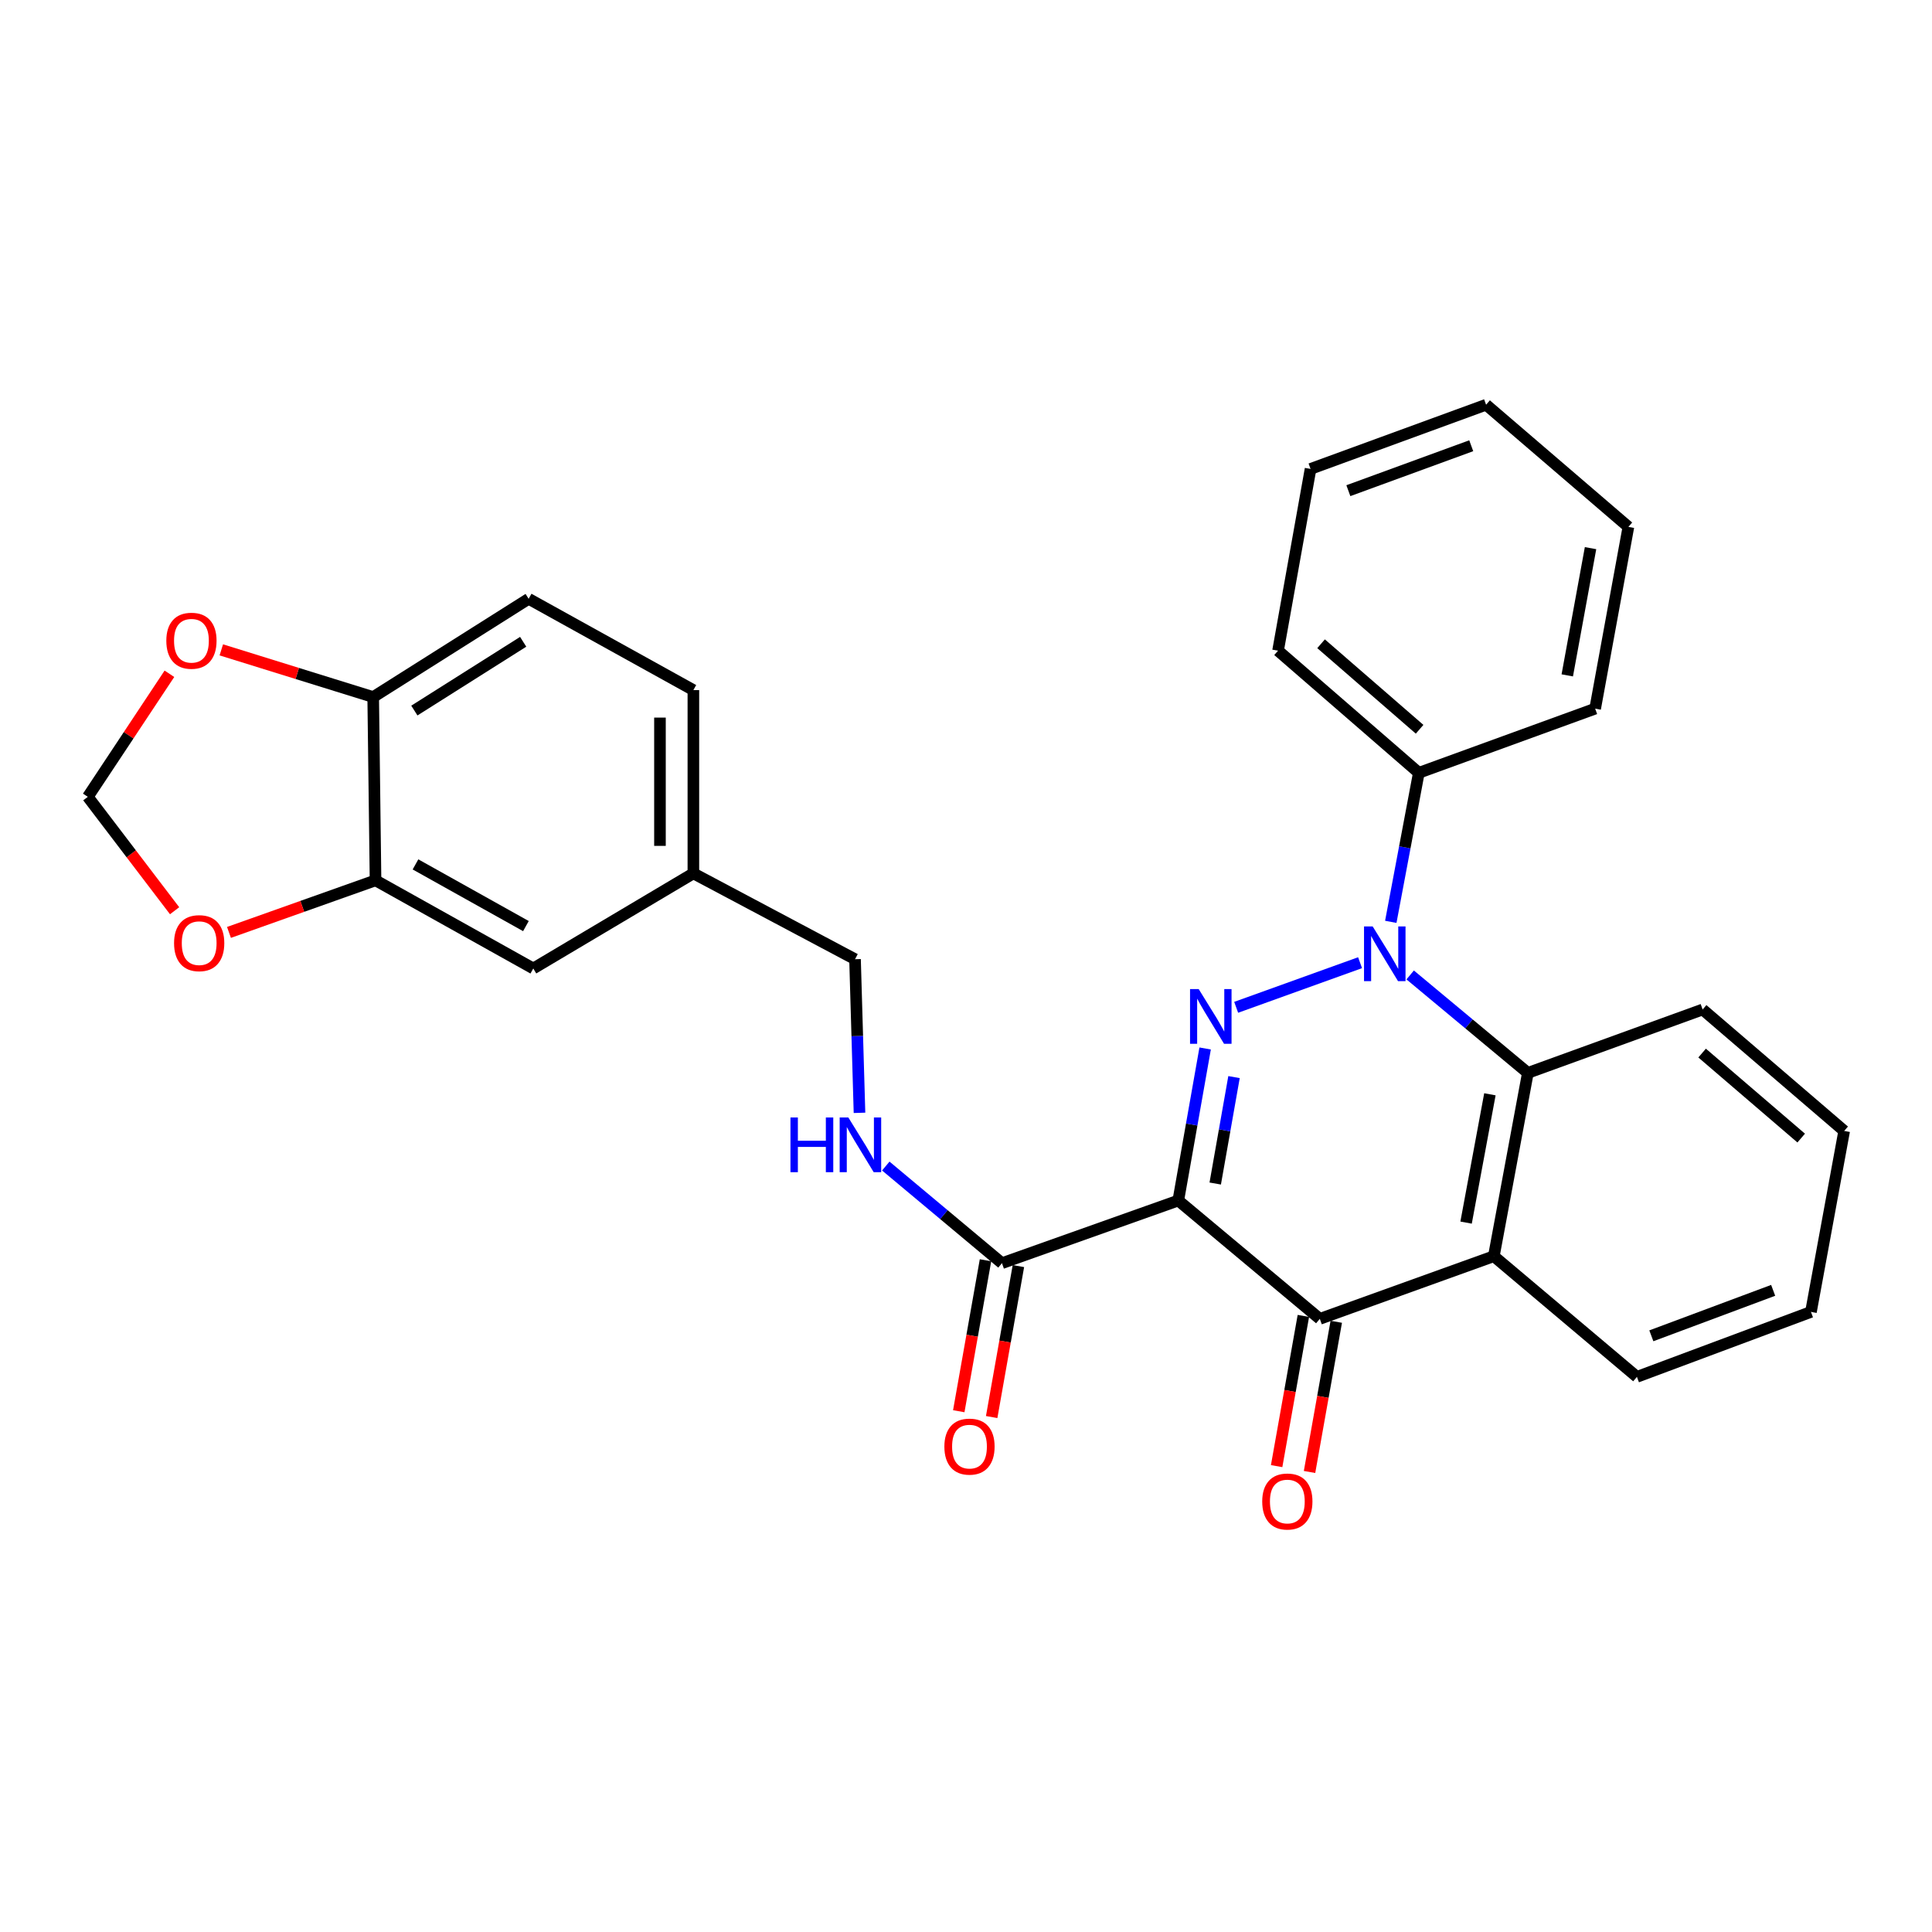 <?xml version='1.0' encoding='iso-8859-1'?>
<svg version='1.1' baseProfile='full'
              xmlns='http://www.w3.org/2000/svg'
                      xmlns:rdkit='http://www.rdkit.org/xml'
                      xmlns:xlink='http://www.w3.org/1999/xlink'
                  xml:space='preserve'
width='1000px' height='1000px' viewBox='0 0 1000 1000'>
<!-- END OF HEADER -->
<rect style='opacity:1.0;fill:#FFFFFF;stroke:none' width='1000' height='1000' x='0' y='0'> </rect>
<path class='bond-0' d='M 609.882,621.39 L 616.83,582.041' style='fill:none;fill-rule:evenodd;stroke:#000000;stroke-width:6px;stroke-linecap:butt;stroke-linejoin:miter;stroke-opacity:1' />
<path class='bond-0' d='M 616.83,582.041 L 623.779,542.692' style='fill:none;fill-rule:evenodd;stroke:#0000FF;stroke-width:6px;stroke-linecap:butt;stroke-linejoin:miter;stroke-opacity:1' />
<path class='bond-0' d='M 628.998,612.593 L 633.862,585.049' style='fill:none;fill-rule:evenodd;stroke:#000000;stroke-width:6px;stroke-linecap:butt;stroke-linejoin:miter;stroke-opacity:1' />
<path class='bond-0' d='M 633.862,585.049 L 638.726,557.504' style='fill:none;fill-rule:evenodd;stroke:#0000FF;stroke-width:6px;stroke-linecap:butt;stroke-linejoin:miter;stroke-opacity:1' />
<path class='bond-2' d='M 609.882,621.39 L 683.136,682.634' style='fill:none;fill-rule:evenodd;stroke:#000000;stroke-width:6px;stroke-linecap:butt;stroke-linejoin:miter;stroke-opacity:1' />
<path class='bond-5' d='M 609.882,621.39 L 518.612,653.819' style='fill:none;fill-rule:evenodd;stroke:#000000;stroke-width:6px;stroke-linecap:butt;stroke-linejoin:miter;stroke-opacity:1' />
<path class='bond-1' d='M 639.839,521.384 L 703.972,498.289' style='fill:none;fill-rule:evenodd;stroke:#0000FF;stroke-width:6px;stroke-linecap:butt;stroke-linejoin:miter;stroke-opacity:1' />
<path class='bond-8' d='M 719.868,477.142 L 727.123,438.577' style='fill:none;fill-rule:evenodd;stroke:#0000FF;stroke-width:6px;stroke-linecap:butt;stroke-linejoin:miter;stroke-opacity:1' />
<path class='bond-8' d='M 727.123,438.577 L 734.378,400.012' style='fill:none;fill-rule:evenodd;stroke:#000000;stroke-width:6px;stroke-linecap:butt;stroke-linejoin:miter;stroke-opacity:1' />
<path class='bond-29' d='M 729.905,504.63 L 760.362,529.981' style='fill:none;fill-rule:evenodd;stroke:#0000FF;stroke-width:6px;stroke-linecap:butt;stroke-linejoin:miter;stroke-opacity:1' />
<path class='bond-29' d='M 760.362,529.981 L 790.818,555.332' style='fill:none;fill-rule:evenodd;stroke:#000000;stroke-width:6px;stroke-linecap:butt;stroke-linejoin:miter;stroke-opacity:1' />
<path class='bond-3' d='M 683.136,682.634 L 773.206,650.206' style='fill:none;fill-rule:evenodd;stroke:#000000;stroke-width:6px;stroke-linecap:butt;stroke-linejoin:miter;stroke-opacity:1' />
<path class='bond-11' d='M 674.623,681.119 L 667.703,719.99' style='fill:none;fill-rule:evenodd;stroke:#000000;stroke-width:6px;stroke-linecap:butt;stroke-linejoin:miter;stroke-opacity:1' />
<path class='bond-11' d='M 667.703,719.99 L 660.784,758.861' style='fill:none;fill-rule:evenodd;stroke:#FF0000;stroke-width:6px;stroke-linecap:butt;stroke-linejoin:miter;stroke-opacity:1' />
<path class='bond-11' d='M 691.65,684.15 L 684.731,723.021' style='fill:none;fill-rule:evenodd;stroke:#000000;stroke-width:6px;stroke-linecap:butt;stroke-linejoin:miter;stroke-opacity:1' />
<path class='bond-11' d='M 684.731,723.021 L 677.812,761.892' style='fill:none;fill-rule:evenodd;stroke:#FF0000;stroke-width:6px;stroke-linecap:butt;stroke-linejoin:miter;stroke-opacity:1' />
<path class='bond-4' d='M 773.206,650.206 L 790.818,555.332' style='fill:none;fill-rule:evenodd;stroke:#000000;stroke-width:6px;stroke-linecap:butt;stroke-linejoin:miter;stroke-opacity:1' />
<path class='bond-4' d='M 758.843,632.818 L 771.172,566.407' style='fill:none;fill-rule:evenodd;stroke:#000000;stroke-width:6px;stroke-linecap:butt;stroke-linejoin:miter;stroke-opacity:1' />
<path class='bond-19' d='M 773.206,650.206 L 847.267,712.661' style='fill:none;fill-rule:evenodd;stroke:#000000;stroke-width:6px;stroke-linecap:butt;stroke-linejoin:miter;stroke-opacity:1' />
<path class='bond-21' d='M 790.818,555.332 L 881.281,522.51' style='fill:none;fill-rule:evenodd;stroke:#000000;stroke-width:6px;stroke-linecap:butt;stroke-linejoin:miter;stroke-opacity:1' />
<path class='bond-7' d='M 518.612,653.819 L 488.548,628.68' style='fill:none;fill-rule:evenodd;stroke:#000000;stroke-width:6px;stroke-linecap:butt;stroke-linejoin:miter;stroke-opacity:1' />
<path class='bond-7' d='M 488.548,628.68 L 458.484,603.542' style='fill:none;fill-rule:evenodd;stroke:#0000FF;stroke-width:6px;stroke-linecap:butt;stroke-linejoin:miter;stroke-opacity:1' />
<path class='bond-14' d='M 510.097,652.31 L 503.176,691.378' style='fill:none;fill-rule:evenodd;stroke:#000000;stroke-width:6px;stroke-linecap:butt;stroke-linejoin:miter;stroke-opacity:1' />
<path class='bond-14' d='M 503.176,691.378 L 496.255,730.446' style='fill:none;fill-rule:evenodd;stroke:#FF0000;stroke-width:6px;stroke-linecap:butt;stroke-linejoin:miter;stroke-opacity:1' />
<path class='bond-14' d='M 527.127,655.327 L 520.206,694.395' style='fill:none;fill-rule:evenodd;stroke:#000000;stroke-width:6px;stroke-linecap:butt;stroke-linejoin:miter;stroke-opacity:1' />
<path class='bond-14' d='M 520.206,694.395 L 513.285,733.463' style='fill:none;fill-rule:evenodd;stroke:#FF0000;stroke-width:6px;stroke-linecap:butt;stroke-linejoin:miter;stroke-opacity:1' />
<path class='bond-6' d='M 194.375,455.664 L 276.028,501.285' style='fill:none;fill-rule:evenodd;stroke:#000000;stroke-width:6px;stroke-linecap:butt;stroke-linejoin:miter;stroke-opacity:1' />
<path class='bond-6' d='M 215.059,447.409 L 272.216,479.344' style='fill:none;fill-rule:evenodd;stroke:#000000;stroke-width:6px;stroke-linecap:butt;stroke-linejoin:miter;stroke-opacity:1' />
<path class='bond-10' d='M 194.375,455.664 L 156.446,469.139' style='fill:none;fill-rule:evenodd;stroke:#000000;stroke-width:6px;stroke-linecap:butt;stroke-linejoin:miter;stroke-opacity:1' />
<path class='bond-10' d='M 156.446,469.139 L 118.517,482.614' style='fill:none;fill-rule:evenodd;stroke:#FF0000;stroke-width:6px;stroke-linecap:butt;stroke-linejoin:miter;stroke-opacity:1' />
<path class='bond-32' d='M 194.375,455.664 L 193.165,360.791' style='fill:none;fill-rule:evenodd;stroke:#000000;stroke-width:6px;stroke-linecap:butt;stroke-linejoin:miter;stroke-opacity:1' />
<path class='bond-18' d='M 444.875,576.002 L 443.718,536.246' style='fill:none;fill-rule:evenodd;stroke:#0000FF;stroke-width:6px;stroke-linecap:butt;stroke-linejoin:miter;stroke-opacity:1' />
<path class='bond-18' d='M 443.718,536.246 L 442.561,496.491' style='fill:none;fill-rule:evenodd;stroke:#000000;stroke-width:6px;stroke-linecap:butt;stroke-linejoin:miter;stroke-opacity:1' />
<path class='bond-22' d='M 734.378,400.012 L 661.518,336.789' style='fill:none;fill-rule:evenodd;stroke:#000000;stroke-width:6px;stroke-linecap:butt;stroke-linejoin:miter;stroke-opacity:1' />
<path class='bond-22' d='M 734.784,377.466 L 683.782,333.21' style='fill:none;fill-rule:evenodd;stroke:#000000;stroke-width:6px;stroke-linecap:butt;stroke-linejoin:miter;stroke-opacity:1' />
<path class='bond-23' d='M 734.378,400.012 L 825.649,366.796' style='fill:none;fill-rule:evenodd;stroke:#000000;stroke-width:6px;stroke-linecap:butt;stroke-linejoin:miter;stroke-opacity:1' />
<path class='bond-9' d='M 193.165,360.791 L 273.626,309.943' style='fill:none;fill-rule:evenodd;stroke:#000000;stroke-width:6px;stroke-linecap:butt;stroke-linejoin:miter;stroke-opacity:1' />
<path class='bond-9' d='M 214.473,367.784 L 270.796,332.191' style='fill:none;fill-rule:evenodd;stroke:#000000;stroke-width:6px;stroke-linecap:butt;stroke-linejoin:miter;stroke-opacity:1' />
<path class='bond-12' d='M 193.165,360.791 L 153.858,348.579' style='fill:none;fill-rule:evenodd;stroke:#000000;stroke-width:6px;stroke-linecap:butt;stroke-linejoin:miter;stroke-opacity:1' />
<path class='bond-12' d='M 153.858,348.579 L 114.552,336.366' style='fill:none;fill-rule:evenodd;stroke:#FF0000;stroke-width:6px;stroke-linecap:butt;stroke-linejoin:miter;stroke-opacity:1' />
<path class='bond-13' d='M 90.374,471.395 L 67.914,441.916' style='fill:none;fill-rule:evenodd;stroke:#FF0000;stroke-width:6px;stroke-linecap:butt;stroke-linejoin:miter;stroke-opacity:1' />
<path class='bond-13' d='M 67.914,441.916 L 45.455,412.436' style='fill:none;fill-rule:evenodd;stroke:#000000;stroke-width:6px;stroke-linecap:butt;stroke-linejoin:miter;stroke-opacity:1' />
<path class='bond-33' d='M 87.691,348.748 L 66.573,380.592' style='fill:none;fill-rule:evenodd;stroke:#FF0000;stroke-width:6px;stroke-linecap:butt;stroke-linejoin:miter;stroke-opacity:1' />
<path class='bond-33' d='M 66.573,380.592 L 45.455,412.436' style='fill:none;fill-rule:evenodd;stroke:#000000;stroke-width:6px;stroke-linecap:butt;stroke-linejoin:miter;stroke-opacity:1' />
<path class='bond-15' d='M 276.028,501.285 L 358.891,452.052' style='fill:none;fill-rule:evenodd;stroke:#000000;stroke-width:6px;stroke-linecap:butt;stroke-linejoin:miter;stroke-opacity:1' />
<path class='bond-16' d='M 273.626,309.943 L 358.891,357.197' style='fill:none;fill-rule:evenodd;stroke:#000000;stroke-width:6px;stroke-linecap:butt;stroke-linejoin:miter;stroke-opacity:1' />
<path class='bond-17' d='M 358.891,452.052 L 442.561,496.491' style='fill:none;fill-rule:evenodd;stroke:#000000;stroke-width:6px;stroke-linecap:butt;stroke-linejoin:miter;stroke-opacity:1' />
<path class='bond-20' d='M 358.891,452.052 L 358.891,357.197' style='fill:none;fill-rule:evenodd;stroke:#000000;stroke-width:6px;stroke-linecap:butt;stroke-linejoin:miter;stroke-opacity:1' />
<path class='bond-20' d='M 341.596,437.823 L 341.596,371.425' style='fill:none;fill-rule:evenodd;stroke:#000000;stroke-width:6px;stroke-linecap:butt;stroke-linejoin:miter;stroke-opacity:1' />
<path class='bond-24' d='M 847.267,712.661 L 937.346,679.041' style='fill:none;fill-rule:evenodd;stroke:#000000;stroke-width:6px;stroke-linecap:butt;stroke-linejoin:miter;stroke-opacity:1' />
<path class='bond-24' d='M 854.732,691.414 L 917.787,667.88' style='fill:none;fill-rule:evenodd;stroke:#000000;stroke-width:6px;stroke-linecap:butt;stroke-linejoin:miter;stroke-opacity:1' />
<path class='bond-30' d='M 881.281,522.51 L 954.545,585.368' style='fill:none;fill-rule:evenodd;stroke:#000000;stroke-width:6px;stroke-linecap:butt;stroke-linejoin:miter;stroke-opacity:1' />
<path class='bond-30' d='M 881.009,545.065 L 932.294,589.066' style='fill:none;fill-rule:evenodd;stroke:#000000;stroke-width:6px;stroke-linecap:butt;stroke-linejoin:miter;stroke-opacity:1' />
<path class='bond-27' d='M 661.518,336.789 L 678.342,242.713' style='fill:none;fill-rule:evenodd;stroke:#000000;stroke-width:6px;stroke-linecap:butt;stroke-linejoin:miter;stroke-opacity:1' />
<path class='bond-26' d='M 825.649,366.796 L 842.857,272.72' style='fill:none;fill-rule:evenodd;stroke:#000000;stroke-width:6px;stroke-linecap:butt;stroke-linejoin:miter;stroke-opacity:1' />
<path class='bond-26' d='M 811.217,349.573 L 823.263,283.719' style='fill:none;fill-rule:evenodd;stroke:#000000;stroke-width:6px;stroke-linecap:butt;stroke-linejoin:miter;stroke-opacity:1' />
<path class='bond-25' d='M 937.346,679.041 L 954.545,585.368' style='fill:none;fill-rule:evenodd;stroke:#000000;stroke-width:6px;stroke-linecap:butt;stroke-linejoin:miter;stroke-opacity:1' />
<path class='bond-28' d='M 842.857,272.72 L 769.199,209.487' style='fill:none;fill-rule:evenodd;stroke:#000000;stroke-width:6px;stroke-linecap:butt;stroke-linejoin:miter;stroke-opacity:1' />
<path class='bond-31' d='M 678.342,242.713 L 769.199,209.487' style='fill:none;fill-rule:evenodd;stroke:#000000;stroke-width:6px;stroke-linecap:butt;stroke-linejoin:miter;stroke-opacity:1' />
<path class='bond-31' d='M 697.91,253.972 L 761.51,230.714' style='fill:none;fill-rule:evenodd;stroke:#000000;stroke-width:6px;stroke-linecap:butt;stroke-linejoin:miter;stroke-opacity:1' />
<path  class='atom-1' d='M 620.446 511.953
L 629.726 526.953
Q 630.646 528.433, 632.126 531.113
Q 633.606 533.793, 633.686 533.953
L 633.686 511.953
L 637.446 511.953
L 637.446 540.273
L 633.566 540.273
L 623.606 523.873
Q 622.446 521.953, 621.206 519.753
Q 620.006 517.553, 619.646 516.873
L 619.646 540.273
L 615.966 540.273
L 615.966 511.953
L 620.446 511.953
' fill='#0000FF'/>
<path  class='atom-2' d='M 710.496 479.525
L 719.776 494.525
Q 720.696 496.005, 722.176 498.685
Q 723.656 501.365, 723.736 501.525
L 723.736 479.525
L 727.496 479.525
L 727.496 507.845
L 723.616 507.845
L 713.656 491.445
Q 712.496 489.525, 711.256 487.325
Q 710.056 485.125, 709.696 484.445
L 709.696 507.845
L 706.016 507.845
L 706.016 479.525
L 710.496 479.525
' fill='#0000FF'/>
<path  class='atom-8' d='M 409.137 578.405
L 412.977 578.405
L 412.977 590.445
L 427.457 590.445
L 427.457 578.405
L 431.297 578.405
L 431.297 606.725
L 427.457 606.725
L 427.457 593.645
L 412.977 593.645
L 412.977 606.725
L 409.137 606.725
L 409.137 578.405
' fill='#0000FF'/>
<path  class='atom-8' d='M 439.097 578.405
L 448.377 593.405
Q 449.297 594.885, 450.777 597.565
Q 452.257 600.245, 452.337 600.405
L 452.337 578.405
L 456.097 578.405
L 456.097 606.725
L 452.217 606.725
L 442.257 590.325
Q 441.097 588.405, 439.857 586.205
Q 438.657 584.005, 438.297 583.325
L 438.297 606.725
L 434.617 606.725
L 434.617 578.405
L 439.097 578.405
' fill='#0000FF'/>
<path  class='atom-11' d='M 90.095 488.173
Q 90.095 481.373, 93.455 477.573
Q 96.815 473.773, 103.095 473.773
Q 109.375 473.773, 112.735 477.573
Q 116.095 481.373, 116.095 488.173
Q 116.095 495.053, 112.695 498.973
Q 109.295 502.853, 103.095 502.853
Q 96.855 502.853, 93.455 498.973
Q 90.095 495.093, 90.095 488.173
M 103.095 499.653
Q 107.415 499.653, 109.735 496.773
Q 112.095 493.853, 112.095 488.173
Q 112.095 482.613, 109.735 479.813
Q 107.415 476.973, 103.095 476.973
Q 98.775 476.973, 96.415 479.773
Q 94.095 482.573, 94.095 488.173
Q 94.095 493.893, 96.415 496.773
Q 98.775 499.653, 103.095 499.653
' fill='#FF0000'/>
<path  class='atom-12' d='M 653.322 777.175
Q 653.322 770.375, 656.682 766.575
Q 660.042 762.775, 666.322 762.775
Q 672.602 762.775, 675.962 766.575
Q 679.322 770.375, 679.322 777.175
Q 679.322 784.055, 675.922 787.975
Q 672.522 791.855, 666.322 791.855
Q 660.082 791.855, 656.682 787.975
Q 653.322 784.095, 653.322 777.175
M 666.322 788.655
Q 670.642 788.655, 672.962 785.775
Q 675.322 782.855, 675.322 777.175
Q 675.322 771.615, 672.962 768.815
Q 670.642 765.975, 666.322 765.975
Q 662.002 765.975, 659.642 768.775
Q 657.322 771.575, 657.322 777.175
Q 657.322 782.895, 659.642 785.775
Q 662.002 788.655, 666.322 788.655
' fill='#FF0000'/>
<path  class='atom-13' d='M 86.089 331.642
Q 86.089 324.842, 89.449 321.042
Q 92.809 317.242, 99.089 317.242
Q 105.369 317.242, 108.729 321.042
Q 112.089 324.842, 112.089 331.642
Q 112.089 338.522, 108.689 342.442
Q 105.289 346.322, 99.089 346.322
Q 92.849 346.322, 89.449 342.442
Q 86.089 338.562, 86.089 331.642
M 99.089 343.122
Q 103.409 343.122, 105.729 340.242
Q 108.089 337.322, 108.089 331.642
Q 108.089 326.082, 105.729 323.282
Q 103.409 320.442, 99.089 320.442
Q 94.769 320.442, 92.409 323.242
Q 90.089 326.042, 90.089 331.642
Q 90.089 337.362, 92.409 340.242
Q 94.769 343.122, 99.089 343.122
' fill='#FF0000'/>
<path  class='atom-15' d='M 488.806 748.763
Q 488.806 741.963, 492.166 738.163
Q 495.526 734.363, 501.806 734.363
Q 508.086 734.363, 511.446 738.163
Q 514.806 741.963, 514.806 748.763
Q 514.806 755.643, 511.406 759.563
Q 508.006 763.443, 501.806 763.443
Q 495.566 763.443, 492.166 759.563
Q 488.806 755.683, 488.806 748.763
M 501.806 760.243
Q 506.126 760.243, 508.446 757.363
Q 510.806 754.443, 510.806 748.763
Q 510.806 743.203, 508.446 740.403
Q 506.126 737.563, 501.806 737.563
Q 497.486 737.563, 495.126 740.363
Q 492.806 743.163, 492.806 748.763
Q 492.806 754.483, 495.126 757.363
Q 497.486 760.243, 501.806 760.243
' fill='#FF0000'/>
</svg>
